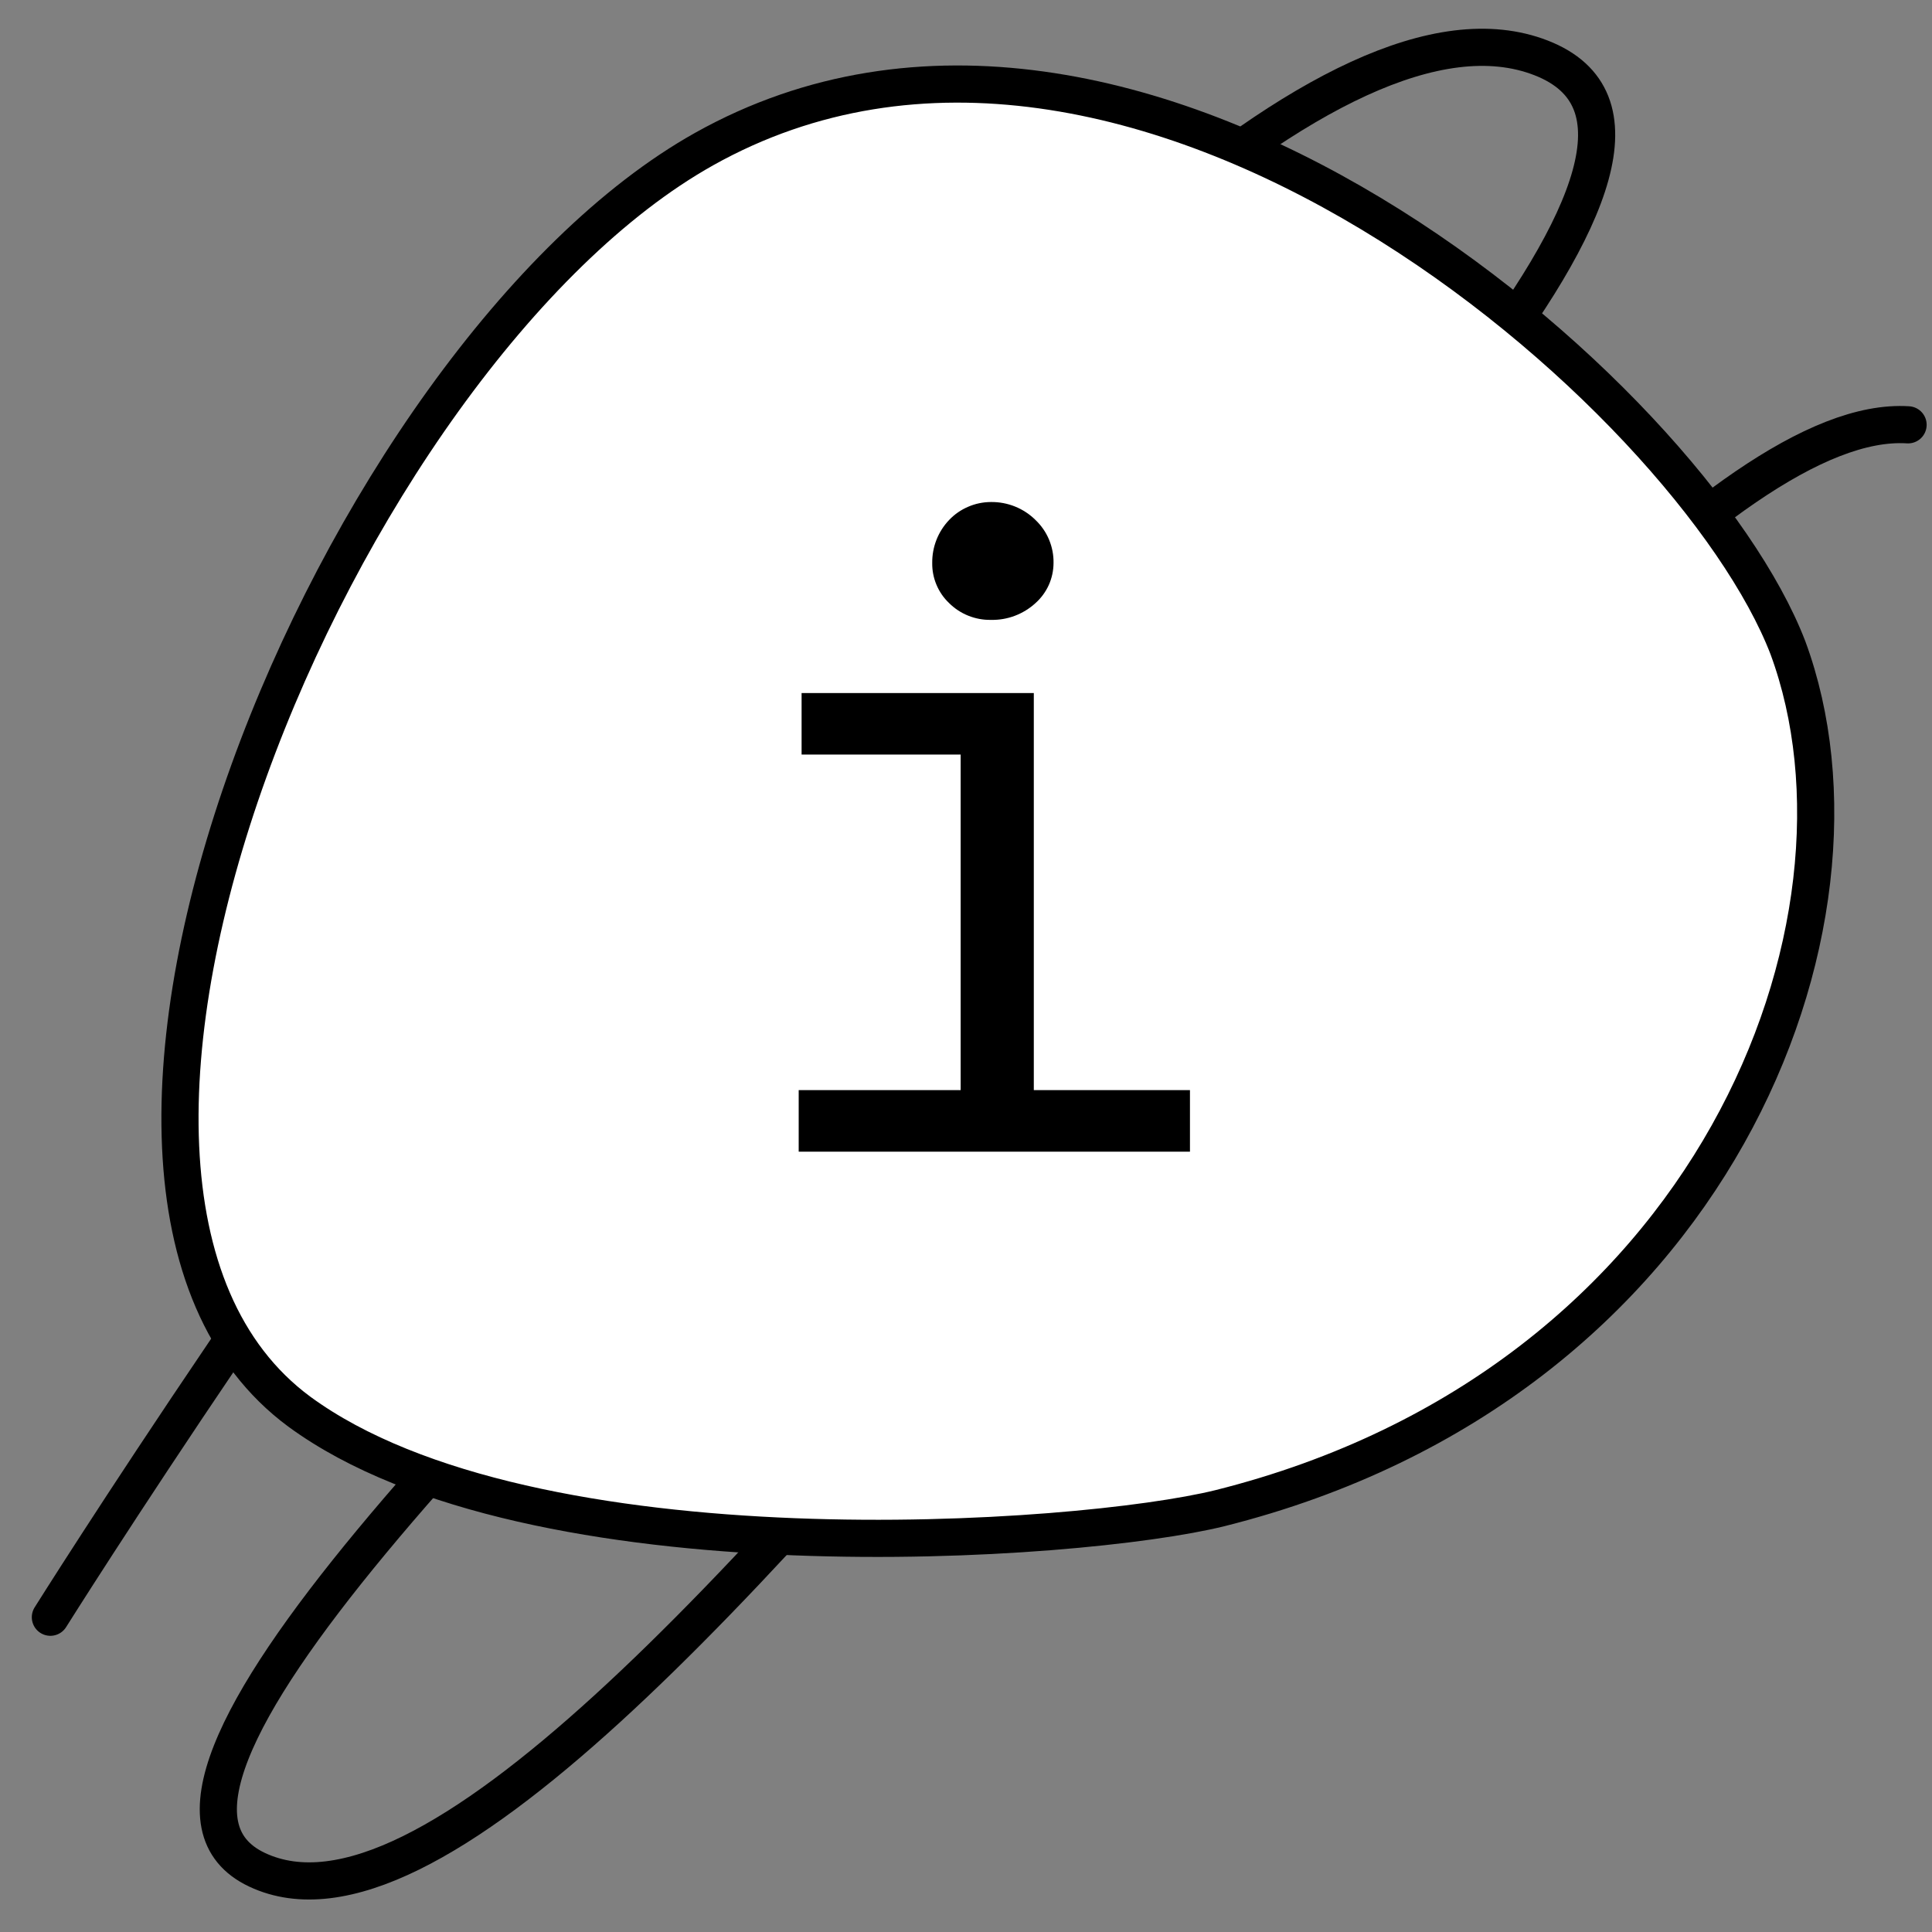 <?xml version="1.0" encoding="UTF-8"?> <svg xmlns="http://www.w3.org/2000/svg" width="52" height="52" viewBox="0 0 52 52" fill="none"><rect x="0" y="0" width="52" height="52" fill="#808080" stroke="none"/><path d="M1.356 43.528C1.356 43.528 30.372 -2.769 41.481 1.559C52.591 5.887 -2.269 45.996 6.919 50.325C16.106 54.653 41.481 10.809 51.356 11.434" stroke="black" stroke-linecap="round" stroke-linejoin="round"></path><path d="M18.95 4.013C30.528 -2.472 45.513 10.653 48.122 17.434C50.856 24.841 46.169 37.247 32.841 40.591C29.059 41.528 14.309 42.575 8.059 37.997C-0.284 31.841 9.137 9.513 18.95 4.013Z" fill="white" stroke="black" stroke-linecap="round" stroke-linejoin="round"></path><path d="M21.497 30.997V29.34H25.856V20.309H21.575V18.653H27.825V29.34H32.028V30.997H21.497ZM25.091 15.153C25.086 14.723 25.248 14.309 25.544 13.997C25.689 13.844 25.863 13.723 26.057 13.64C26.25 13.556 26.458 13.513 26.669 13.512C26.891 13.509 27.113 13.55 27.319 13.633C27.526 13.716 27.714 13.84 27.872 13.997C28.028 14.146 28.152 14.325 28.235 14.524C28.318 14.723 28.36 14.937 28.356 15.153C28.355 15.357 28.312 15.558 28.229 15.744C28.145 15.929 28.024 16.095 27.872 16.231C27.544 16.532 27.113 16.695 26.669 16.684C26.46 16.688 26.254 16.649 26.06 16.571C25.867 16.494 25.692 16.378 25.544 16.231C25.398 16.092 25.283 15.925 25.205 15.739C25.127 15.554 25.088 15.354 25.091 15.153Z" fill="black"></path></svg> 